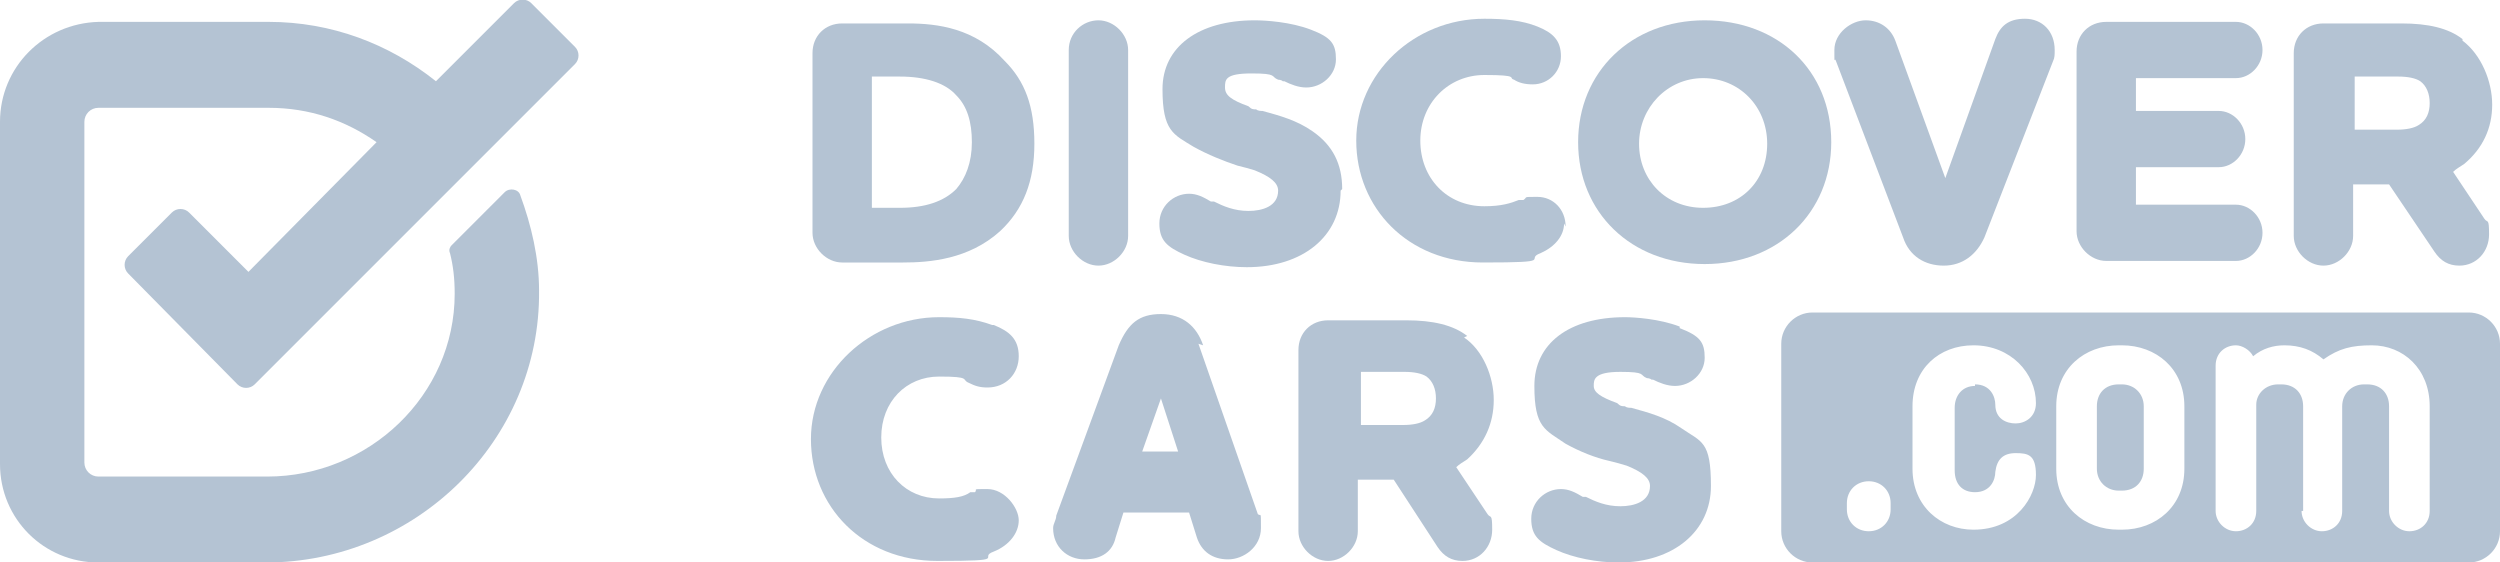 <?xml version="1.0" encoding="UTF-8"?>
<svg id="Layer_1" data-name="Layer 1" xmlns="http://www.w3.org/2000/svg" version="1.1" viewBox="0 0 160 36">
  <defs>
    <style>
      .cls-1, .cls-2 {
        fill: #b4c3d3;
        stroke-width: 0px;
      }

      .cls-2 {
        fill-rule: evenodd;
      }
    </style>
  </defs>
  <path class="cls-1" d="M12.1,13.6c-.3-.3-.8-.3-1.1,0l-2.8,2.8c-.3.3-.3.8,0,1.1l7,7.1c.3.3.8.3,1.1,0L36.8,4.1c.3-.3.3-.8,0-1.1l-2.8-2.8c-.3-.3-.8-.3-1.1,0l-5,5c-3-2.4-6.7-3.8-10.7-3.8H6.3C2.8,1.5,0,4.3,0,7.8v21.9c0,3.5,2.8,6.3,6.3,6.3h10.7c9.6,0,17.6-7.8,17.5-17.4,0-2.1-.5-4.2-1.2-6.1-.1-.4-.7-.5-1-.2l-3.4,3.4c-.1.1-.2.3-.1.5.2.8.3,1.6.3,2.6,0,6.5-5.5,11.7-12,11.7H6.3c-.5,0-.9-.4-.9-.9V7.8c0-.5.4-.9.9-.9h10.9c2.6,0,4.9.8,6.9,2.2l-8.2,8.3-3.8-3.8Z"/>
  <path class="cls-2" d="M64.3,3.9c-1.9-2.1-4.3-2.4-6.2-2.4h-4.2c-1.1,0-1.9.8-1.9,1.9v11.5c0,1,.9,1.9,1.9,1.9h3.9c1.7,0,4.2-.2,6.2-2,1.5-1.4,2.2-3.2,2.2-5.6s-.6-4-1.9-5.3ZM61.2,6.1c.7.7,1,1.7,1,3s-.4,2.3-1,3c-.8.8-2,1.2-3.6,1.2h-1.8V4.9h1.8c1.6,0,2.9.4,3.6,1.2Z"/>
  <path class="cls-1" d="M72.2,3.2c0-1-.9-1.9-1.9-1.9s-1.9.8-1.9,1.9v11.9c0,1,.9,1.9,1.9,1.9s1.9-.9,1.9-1.9V3.2Z"/>
  <path class="cls-1" d="M85.9,12.1c0-1.6-.6-2.8-1.9-3.7-1-.7-2.1-1-3.2-1.3-.1,0-.3,0-.4-.1-.2,0-.3,0-.5-.2-1.1-.4-1.5-.7-1.5-1.2s0-.9,1.7-.9,1.2.2,1.7.4c0,0,.2,0,.3.1,0,0,0,0,.1,0,.4.2.9.4,1.4.4,1,0,1.9-.8,1.9-1.8s-.3-1.4-1.6-1.9c-1.3-.5-2.9-.6-3.6-.6-3.6,0-5.9,1.7-5.9,4.4s.7,2.9,2,3.7c.9.5,1.9.9,2.8,1.2.4.1.8.2,1.1.3,1,.4,1.5.8,1.5,1.3,0,1-1,1.3-1.9,1.3s-1.6-.3-2.2-.6c0,0-.1,0-.2,0-.5-.3-.9-.5-1.4-.5-1,0-1.9.8-1.9,1.9s.5,1.5,1.6,2c1.1.5,2.6.8,4,.8,3.6,0,6-2,6-4.9Z"/>
  <path class="cls-1" d="M100.2,14.5c0-1.1-.8-1.9-1.8-1.9s-.6,0-.9.2c0,0-.2,0-.3,0-.5.2-1.1.4-2.2.4-2.4,0-4.1-1.8-4.1-4.2s1.8-4.2,4.1-4.2,1.5.2,1.9.3c0,0,0,0,0,0,.3.2.7.3,1.2.3,1,0,1.8-.8,1.8-1.8s-.5-1.5-1.5-1.9c-1-.4-2.1-.5-3.4-.5-4.5,0-8.2,3.5-8.2,7.8s3.3,7.8,8.1,7.8,2.6-.2,3.7-.6c.9-.4,1.5-1.1,1.5-1.9Z"/>
  <path class="cls-2" d="M117.2,9.1c0-4.6-3.4-7.8-8.1-7.8s-8.1,3.3-8.1,7.8,3.4,7.8,8.1,7.8,8.1-3.3,8.1-7.8ZM113.1,9.2c0,2.4-1.7,4.1-4.1,4.1s-4.1-1.8-4.1-4.1,1.8-4.2,4.1-4.2,4.1,1.8,4.1,4.2Z"/>
  <path class="cls-1" d="M131.5,3.2c0-1.2-.8-2-1.9-2s-1.6.5-1.9,1.3l-3.2,8.9-3.2-8.8c-.3-.8-1-1.3-1.9-1.3s-2,.8-2,1.9,0,.4.1.7l4.3,11.3c.4,1.2,1.4,1.8,2.6,1.8s2.1-.7,2.6-1.8l4.4-11.3c.1-.2.1-.4.1-.7Z"/>
  <path class="cls-1" d="M136.7,5h6.4c.9,0,1.7-.8,1.7-1.8s-.8-1.8-1.7-1.8h-8.3c-1.1,0-1.9.8-1.9,1.9v11.5c0,1,.9,1.9,1.9,1.9h8.3c.9,0,1.7-.8,1.7-1.8s-.8-1.8-1.7-1.8h-6.4v-2.4h5.3c.9,0,1.7-.8,1.7-1.8s-.8-1.8-1.7-1.8h-5.3v-2.4Z"/>
  <path class="cls-1" d="M63.5,20.8c-1.1-.4-2.1-.5-3.4-.5-4.4,0-8.2,3.5-8.2,7.8s3.3,7.8,8.1,7.8,2.5-.2,3.6-.6c1-.4,1.6-1.2,1.6-2s-.9-2-2-2-.6,0-.8.2c-.1,0-.2,0-.3,0-.4.3-1,.4-2,.4-2.1,0-3.7-1.6-3.7-3.9s1.6-3.9,3.7-3.9,1.4.2,1.9.4c.4.2.7.3,1.2.3,1.2,0,2-.9,2-2s-.6-1.6-1.6-2Z"/>
  <path class="cls-1" d="M107.5,20.9c-1.3-.5-2.9-.6-3.5-.6-3.6,0-5.8,1.7-5.8,4.4s.7,2.8,2,3.7c.9.5,1.9.9,2.8,1.1.4.1.8.2,1.1.3,1,.4,1.5.8,1.5,1.3,0,1-1,1.3-1.9,1.3s-1.6-.3-2.2-.6c0,0-.1,0-.2,0-.5-.3-.9-.5-1.4-.5-1,0-1.9.8-1.9,1.9s.5,1.5,1.6,2c1.1.5,2.6.8,4,.8,3.5,0,5.9-2,5.9-4.9s-.6-2.8-1.9-3.7c-1-.7-2.1-1-3.2-1.3-.1,0-.3,0-.4-.1-.2,0-.3,0-.5-.2-1.1-.4-1.5-.7-1.5-1.1s0-.9,1.7-.9,1.2.2,1.7.4c0,0,.2,0,.3.1,0,0,0,0,.1,0,.4.2.9.4,1.4.4,1,0,1.9-.8,1.9-1.8s-.3-1.4-1.6-1.9Z"/>
  <path class="cls-2" d="M93.9,21.5c-.9-.7-2.2-1-3.9-1h-5c-1.1,0-1.9.8-1.9,1.9v11.6c0,1,.9,1.9,1.9,1.9s1.9-.9,1.9-1.9v-3.3h2.3l2.8,4.3c.4.6.9.9,1.6.9,1.1,0,1.9-.9,1.9-2s-.1-.7-.3-1l-2-3c.2-.2.4-.3.7-.5,1.1-1,1.7-2.3,1.7-3.8s-.7-3.2-1.9-4ZM87.1,23.8h2.8c.6,0,1.1.1,1.4.3.4.3.6.8.6,1.4s-.2,1.1-.7,1.4c-.3.2-.8.3-1.4.3h-2.7v-3.4Z"/>
  <path class="cls-2" d="M77,22.1c-.4-1.2-1.3-2-2.7-2s-2.1.6-2.7,2l-4,10.9c0,.3-.2.5-.2.8,0,1.2.9,2,2,2s1.8-.5,2-1.4l.5-1.6h4.2l.5,1.6c.3.9,1,1.4,2,1.4s2.1-.8,2.1-2,0-.7-.2-.9l-3.8-10.9ZM73.1,28.9l1.2-3.4,1.1,3.4h-2.3Z"/>
  <path class="cls-2" d="M157.6,2.5c-.9-.7-2.2-1-3.9-1h-5c-1.1,0-1.9.8-1.9,1.9v11.7c0,1,.9,1.9,1.9,1.9s1.9-.9,1.9-1.9v-3.3h2.3l2.9,4.3c.4.6.9.9,1.6.9,1.1,0,1.9-.9,1.9-2s-.1-.7-.3-1l-2-3c.2-.2.4-.3.7-.5,1.2-1,1.8-2.3,1.8-3.8s-.7-3.2-1.9-4.1ZM150.7,4.9h2.8c.6,0,1.1.1,1.4.3.4.3.6.8.6,1.4s-.2,1.1-.7,1.4c-.3.2-.8.3-1.4.3h-2.7v-3.4Z"/>
  <path class="cls-1" d="M135.8,31.4c.9,0,1.4-.6,1.4-1.4v-4c0-.8-.6-1.4-1.4-1.4h-.2c-.9,0-1.4.6-1.4,1.4v4c0,.8.6,1.4,1.4,1.4h.2Z"/>
  <path class="cls-2" d="M114,22c0-1.1.9-2,2-2h42c1.1,0,2,.9,2,2v12c0,1.1-.9,2-2,2h-42c-1.1,0-2-.9-2-2v-12ZM126.4,24.6c1,0,1.3.8,1.3,1.3,0,.9.7,1.2,1.3,1.2s1.3-.4,1.3-1.3c0-1.9-1.6-3.7-4-3.7h0c-2.2,0-3.9,1.5-3.9,3.9v4c0,2.4,1.8,3.9,3.9,3.9h0c2.8,0,4-2.2,4-3.5s-.5-1.4-1.3-1.4-1.2.4-1.3,1.2c0,.5-.3,1.3-1.3,1.3h0c-.8,0-1.3-.5-1.3-1.4v-4c0-.8.5-1.4,1.3-1.4h0ZM119.6,34c.8,0,1.4-.6,1.4-1.4v-.4c0-.8-.6-1.4-1.4-1.4s-1.4.6-1.4,1.4v.4c0,.8.6,1.4,1.4,1.4ZM131.6,26c0-2.4,1.8-3.9,4-3.9h.2c2.2,0,4,1.5,4,3.9v4c0,2.4-1.8,3.9-4,3.9h-.2c-2.2,0-4-1.5-4-3.9v-4ZM147.3,32.7c0,.7.6,1.3,1.3,1.3s1.3-.5,1.3-1.3v-6.7c0-.8.6-1.4,1.4-1.4h.2c.9,0,1.4.6,1.4,1.4v6.7c0,.7.6,1.3,1.3,1.3s1.3-.5,1.3-1.3v-6.7c0-2.4-1.7-3.9-3.7-3.9h0c-1.3,0-2.1.2-3.1.9-.7-.6-1.5-.9-2.5-.9h0c-.7,0-1.4.2-2,.7-.2-.4-.7-.7-1.1-.7-.7,0-1.3.5-1.3,1.3v9.3c0,.7.6,1.3,1.3,1.3s1.3-.5,1.3-1.3v-6.8c0-.7.6-1.3,1.4-1.3h.2c.9,0,1.4.6,1.4,1.4v6.7Z"/>
</svg>